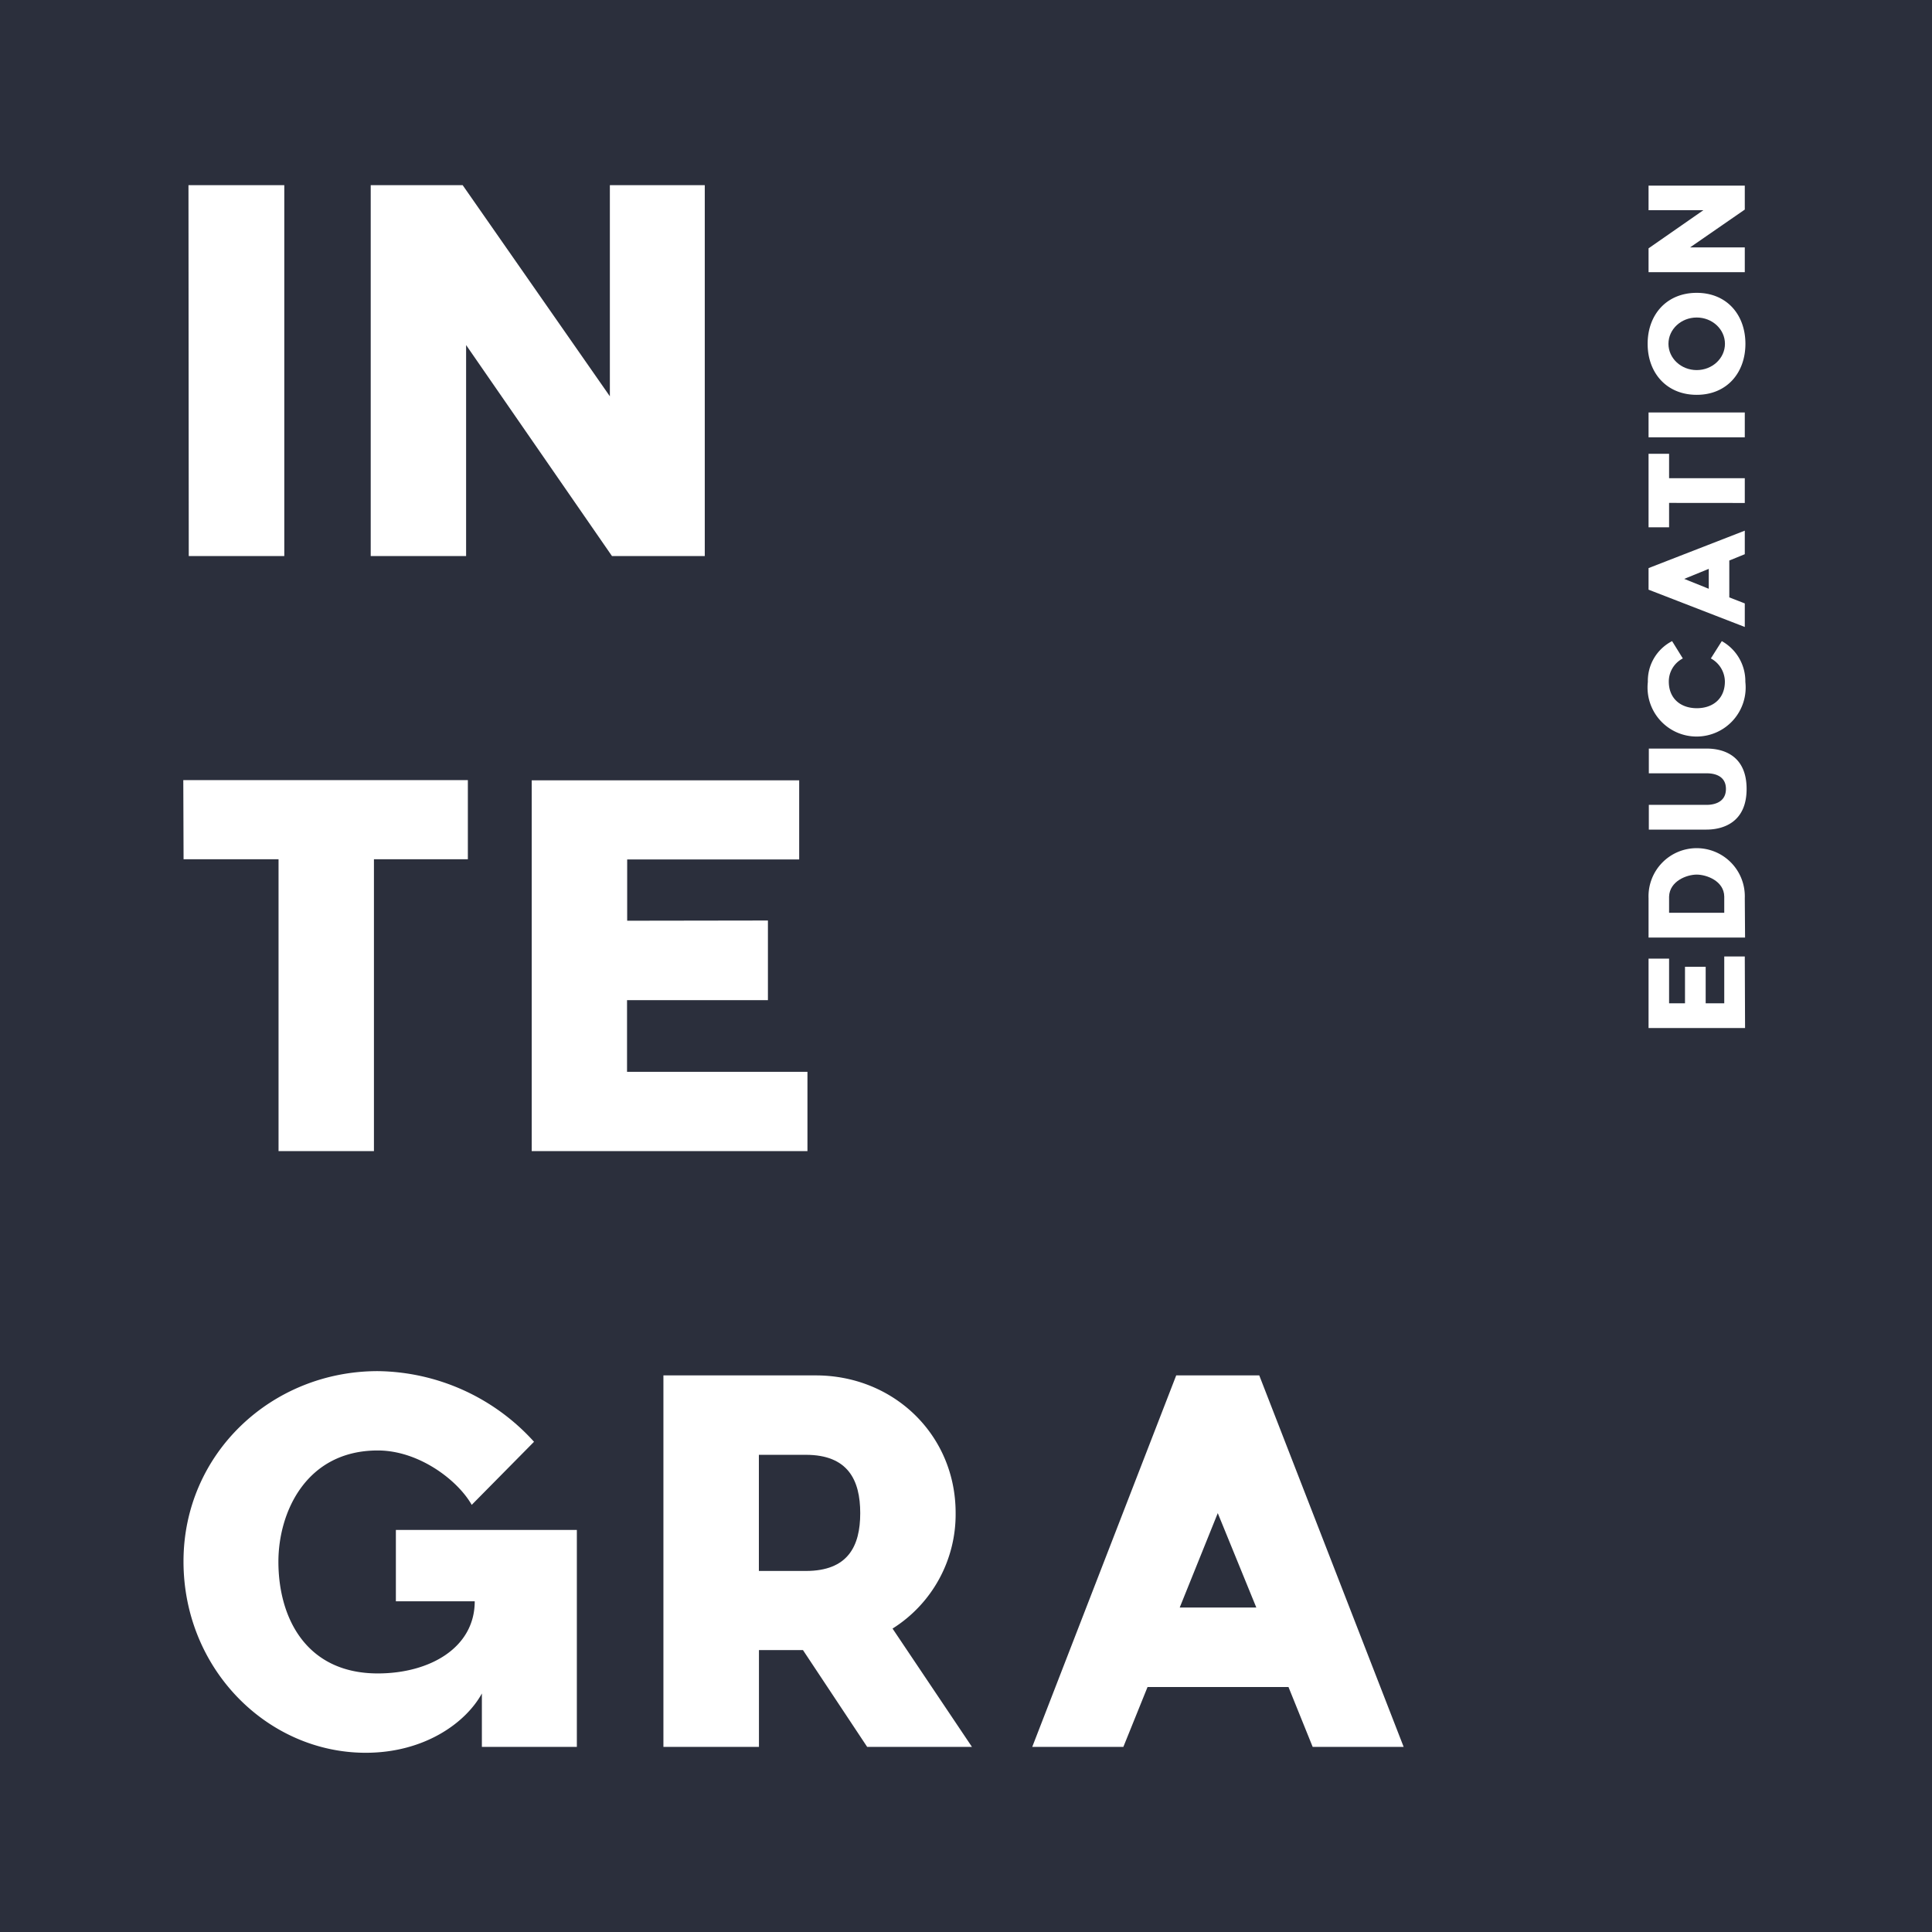 <?xml version="1.0" encoding="UTF-8" standalone="no"?>
<svg
   xmlns:dc="http://purl.org/dc/elements/1.1/"
   xmlns:cc="http://creativecommons.org/ns#"
   xmlns:rdf="http://www.w3.org/1999/02/22-rdf-syntax-ns#"
   xmlns:svg="http://www.w3.org/2000/svg"
   xmlns="http://www.w3.org/2000/svg"
   xmlns:sodipodi="http://sodipodi.sourceforge.net/DTD/sodipodi-0.dtd"
   xmlns:inkscape="http://www.inkscape.org/namespaces/inkscape"
   id="Capa_1"
   data-name="Capa 1"
   viewBox="0 0 275.64 275.64"
   version="1.1"
   sodipodi:docname="Integra-Edu_Dark-Logo.svg"
   width="275.64"
   height="275.64"
   inkscape:version="1.0.2 (e86c870879, 2021-01-15)">
  <sodipodi:namedview
     pagecolor="#ffffff"
     bordercolor="#666666"
     borderopacity="1"
     objecttolerance="10"
     gridtolerance="10"
     guidetolerance="10"
     inkscape:pageopacity="0"
     inkscape:pageshadow="2"
     inkscape:window-width="746"
     inkscape:window-height="480"
     id="namedview19"
     showgrid="false"
     inkscape:zoom="1.8633333"
     inkscape:cx="137.56"
     inkscape:cy="137.23"
     inkscape:window-x="0"
     inkscape:window-y="0"
     inkscape:window-maximized="0"
     inkscape:current-layer="Capa_1" />
  <defs
     id="defs4">
    <style
       id="style2">.cls-1{fill:#2b2f3c;}</style>
  </defs>
  <polygon
     class="cls-1"
     points="252.73,95.36 256.23,96.77 256.23,93.93 "
     id="polygon6"
     transform="translate(-12.44,-12.77)" />
  <path
     class="cls-1"
     d="m 242.07,124.78 c -1.43,0 -3.86,0.93 -3.94,3.13 v 2.32 H 246 v -2.32 c -0.03,-2.22 -2.52,-3.13 -3.93,-3.13 z"
     id="path8" />
  <ellipse
     class="cls-1"
     cx="242.07"
     cy="49.05"
     rx="4.03"
     ry="3.75"
     id="ellipse10" />
  <path
     class="cls-1"
     d="M 0,0 V 275.64 H 275.64 V 0 Z m 235.2,35.43 7.82,-5.44 h -7.82 v -3.51 h 13.73 v 3.42 l -7.81,5.4 h 7.81 v 3.53 H 235.2 Z m 6.87,6.35 c 4.3,0 6.95,3.13 6.95,7.27 0,4.14 -2.65,7.28 -6.95,7.28 -4.3,0 -7,-3.13 -7,-7.28 0,-4.15 2.7,-7.27 7,-7.27 z m 6.86,44.31 v 3.36 L 235.2,84.13 v -3.08 l 13.73,-5.34 v 3.36 l -2.21,0.9 v 5.26 z m -10.8,-14.34 v 3.48 H 235.2 V 64.74 h 2.93 v 3.49 h 10.8 v 3.53 z m -2.93,-9.36 v -3.54 h 13.73 v 3.54 z m -125.64,68.94 v 11.36 h -20.1 v 10.23 h 25.74 v 11.31 H 75.86 v -52.9 h 38.16 v 11.29 H 89.48 v 8.74 z M 52.89,26.42 h 13.12 l 21,30.12 V 26.42 h 13.54 V 79.33 H 87.31 L 66.5,49.23 v 30.1 H 52.89 Z m -26,0 H 40.56 V 79.33 H 26.93 Z m -0.74,84.88 h 40.6 v 11.29 h -13.4 v 41.64 H 39.74 V 122.59 H 26.19 Z M 82.3,249.23 H 68.75 v -7.62 c -2.32,4.23 -8.25,8.46 -16.57,8.46 -14,0 -26,-11.92 -26,-27.3 0,-15.38 12.56,-27.15 27.72,-27.15 a 30.5,30.5 0 0 1 22.29,10.08 l -8.89,9 c -2,-3.53 -7.54,-7.76 -13.4,-7.76 -10.23,0 -14.18,8.82 -14.18,15.87 0,8 3.95,15.94 14.18,15.94 7.41,0 13.83,-3.66 13.83,-10.29 H 56.48 V 218.28 H 82.3 Z m 41.42,0 -9.16,-13.81 h -6.28 v 13.81 H 94.65 v -53 h 21.59 c 11.22,-0.07 20.1,8.47 20.1,19.61 a 19.24,19.24 0 0 1 -9,16.51 l 11.33,16.88 z m 63.56,0 -3.45,-8.54 h -20.11 l -3.45,8.54 h -13 l 20.54,-53 h 11.85 l 20.6,53 z m 51.28,-157.76 1.53,2.47 a 3.7,3.7 0 0 0 -2,3.3 c 0,2.43 1.7,3.8 4,3.8 2.3,0 4,-1.37 4,-3.8 a 3.8,3.8 0 0 0 -2,-3.3 l 1.56,-2.47 a 6.55,6.55 0 0 1 3.36,5.82 7,7 0 1 1 -13.91,0 6.37,6.37 0 0 1 3.46,-5.82 z m 10.41,55.2 H 235.2 v -9.9 h 2.93 v 6.37 h 2.27 v -5.21 h 2.95 v 5.21 H 246 v -6.68 h 2.93 z m 0,-12.91 H 235.2 v -5.62 a 6.87,6.87 0 1 1 13.73,0 z m -5.47,-15.4 h -8.26 v -3.53 h 8.26 c 0.58,0 2.74,-0.11 2.74,-2.27 0,-2.16 -2.16,-2.23 -2.74,-2.23 h -8.26 v -3.53 h 8.26 c 2.27,0 5.69,0.91 5.69,5.76 0,4.85 -3.46,5.8 -5.73,5.8 z"
     id="path12" />
  <path
     class="cls-1"
     d="m 114.97,207.56 h -6.7 v 16.57 h 6.7 c 6,0 7.76,-3.52 7.76,-8.25 0,-4.73 -1.76,-8.32 -7.76,-8.32 z"
     id="path14" />
  <polygon
     class="cls-1"
     points="186.18,228.65 180.75,242.12 191.68,242.12 "
     id="polygon16"
     transform="translate(-12.44,-12.77)" />
</svg>
